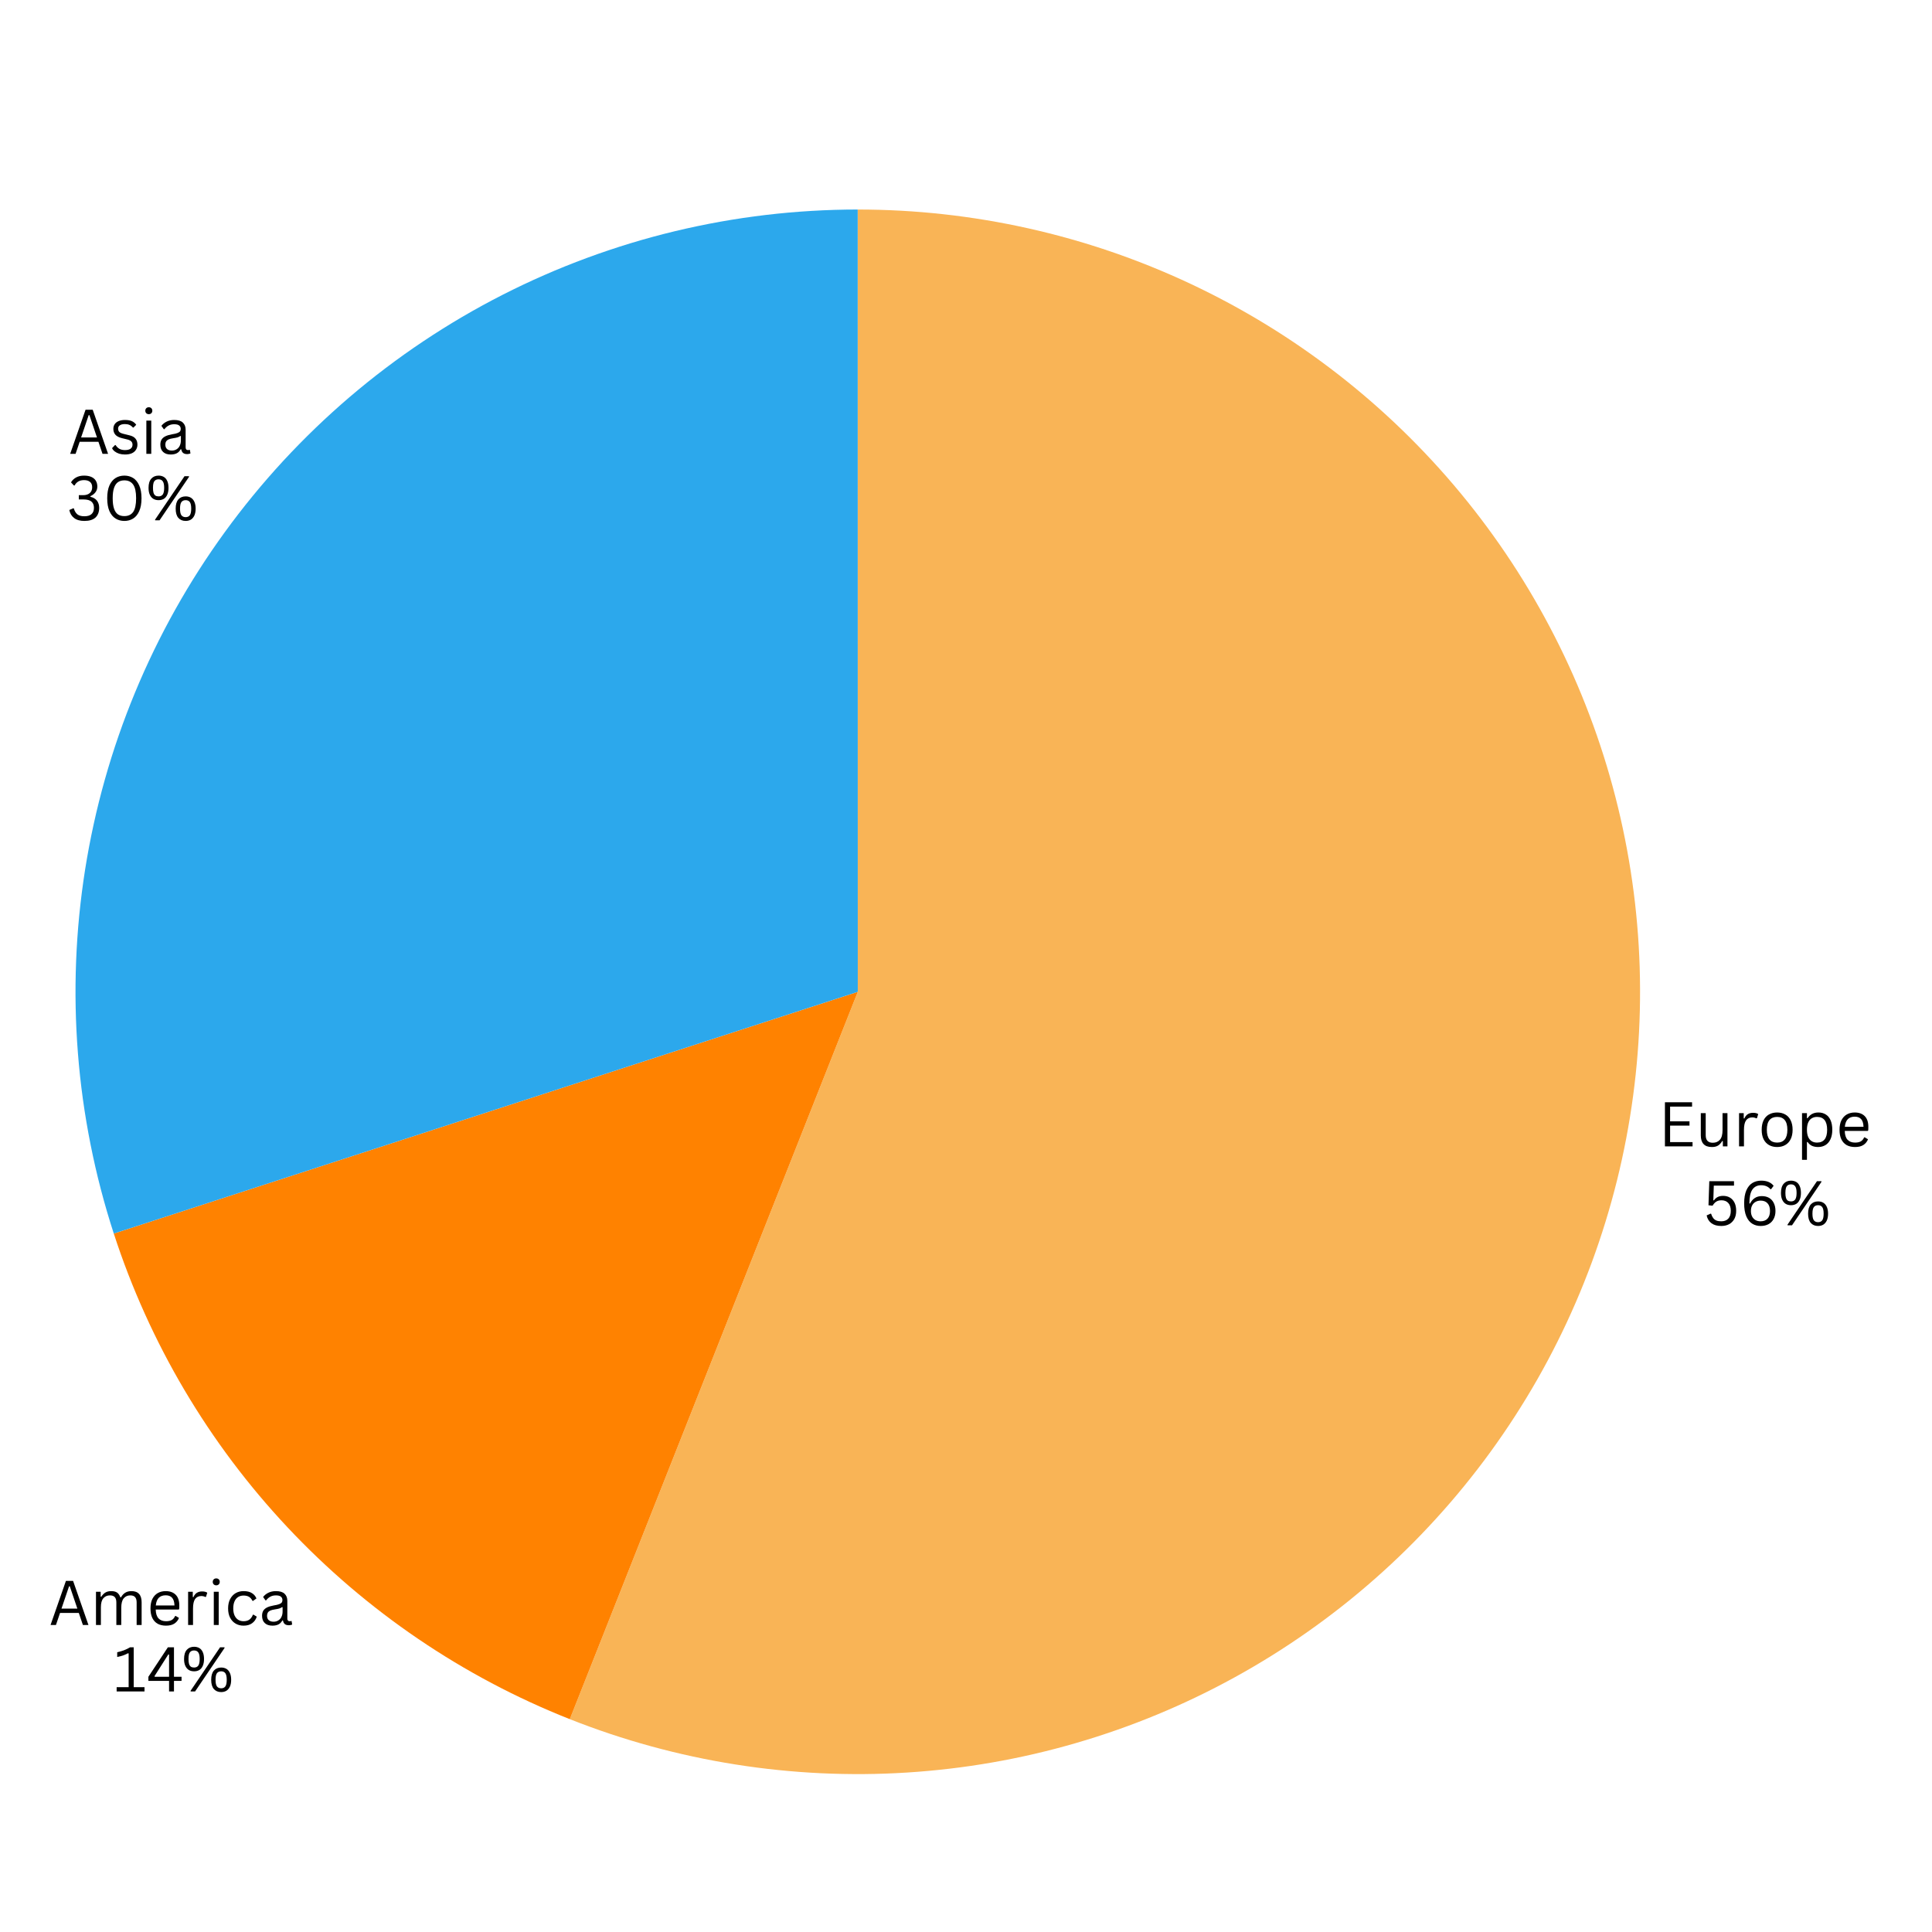 <svg xmlns="http://www.w3.org/2000/svg" xmlns:xlink="http://www.w3.org/1999/xlink" width="500" viewBox="0 0 375 375" height="500" preserveAspectRatio="xMidYMid meet"><defs><g></g><clipPath id="dfab4b464f"><rect x="0" width="375" y="0" height="328"></rect></clipPath></defs><g transform="matrix(1, 0, 0, 1, 0, 29)"><g clip-path="url(#dfab4b464f)"><path fill="#f9b456" d="M 166.496 11.668 C 169.277 11.668 172.059 11.746 174.84 11.898 C 177.617 12.051 180.391 12.281 183.156 12.586 C 185.926 12.891 188.68 13.273 191.426 13.73 C 194.172 14.188 196.902 14.719 199.617 15.328 C 202.336 15.934 205.031 16.613 207.711 17.371 C 210.391 18.125 213.047 18.953 215.68 19.855 C 218.312 20.758 220.918 21.73 223.5 22.777 C 226.078 23.82 228.629 24.934 231.148 26.121 C 233.664 27.305 236.148 28.559 238.598 29.879 C 241.047 31.203 243.461 32.59 245.832 34.043 C 248.207 35.5 250.539 37.016 252.828 38.602 C 255.117 40.184 257.359 41.828 259.559 43.531 C 261.758 45.238 263.91 47.004 266.012 48.828 C 268.113 50.652 270.164 52.531 272.164 54.469 C 274.164 56.406 276.105 58.398 277.996 60.441 C 279.887 62.484 281.719 64.578 283.492 66.723 C 285.266 68.867 286.98 71.059 288.633 73.297 C 290.285 75.539 291.879 77.82 293.406 80.145 C 294.934 82.473 296.398 84.84 297.793 87.246 C 299.191 89.652 300.523 92.098 301.785 94.574 C 303.051 97.055 304.246 99.57 305.371 102.113 C 306.496 104.66 307.551 107.234 308.535 109.84 C 309.52 112.441 310.43 115.07 311.27 117.723 C 312.109 120.379 312.875 123.055 313.566 125.75 C 314.258 128.445 314.875 131.156 315.418 133.887 C 315.961 136.617 316.43 139.359 316.82 142.117 C 317.215 144.871 317.531 147.637 317.77 150.41 C 318.012 153.18 318.176 155.957 318.262 158.742 C 318.348 161.523 318.359 164.305 318.293 167.086 C 318.23 169.871 318.086 172.648 317.867 175.422 C 317.648 178.199 317.355 180.965 316.984 183.723 C 316.613 186.48 316.168 189.227 315.648 191.961 C 315.125 194.695 314.531 197.414 313.859 200.117 C 313.188 202.816 312.441 205.496 311.625 208.156 C 310.805 210.816 309.914 213.453 308.953 216.066 C 307.988 218.676 306.953 221.258 305.848 223.812 C 304.742 226.367 303.57 228.891 302.324 231.379 C 301.082 233.871 299.77 236.324 298.391 238.742 C 297.012 241.16 295.566 243.535 294.055 245.875 C 292.547 248.215 290.973 250.508 289.336 252.762 C 287.703 255.012 286.004 257.219 284.246 259.375 C 282.492 261.535 280.676 263.641 278.801 265.699 C 276.93 267.758 275 269.766 273.016 271.719 C 271.035 273.672 268.996 275.566 266.91 277.406 C 264.82 279.25 262.684 281.031 260.5 282.754 C 258.312 284.477 256.082 286.137 253.805 287.738 C 251.527 289.34 249.207 290.875 246.848 292.348 C 244.484 293.82 242.086 295.227 239.645 296.57 C 237.207 297.91 234.734 299.184 232.223 300.387 C 229.715 301.594 227.176 302.727 224.602 303.793 C 222.031 304.859 219.434 305.852 216.805 306.773 C 214.18 307.695 211.531 308.547 208.859 309.32 C 206.184 310.098 203.492 310.801 200.781 311.43 C 198.07 312.059 195.344 312.613 192.602 313.09 C 189.859 313.57 187.105 313.973 184.344 314.297 C 181.578 314.625 178.809 314.875 176.031 315.051 C 173.254 315.227 170.473 315.324 167.688 315.348 C 164.906 315.367 162.125 315.312 159.344 315.184 C 156.562 315.051 153.789 314.844 151.02 314.559 C 148.25 314.277 145.492 313.918 142.742 313.48 C 139.992 313.047 137.258 312.535 134.539 311.949 C 131.816 311.363 129.113 310.703 126.43 309.969 C 123.746 309.234 121.082 308.426 118.441 307.547 C 115.801 306.664 113.188 305.711 110.598 304.688 L 166.496 163.512 Z M 166.496 11.668 " fill-opacity="1" fill-rule="nonzero"></path><path fill="#ff8200" d="M 110.598 304.688 C 105.418 302.637 100.367 300.309 95.445 297.703 C 90.523 295.094 85.758 292.227 81.148 289.094 C 76.543 285.965 72.121 282.59 67.883 278.973 C 63.648 275.352 59.621 271.512 55.809 267.453 C 51.996 263.391 48.414 259.133 45.07 254.68 C 41.727 250.223 38.637 245.598 35.801 240.805 C 32.965 236.008 30.398 231.07 28.109 225.996 C 25.816 220.918 23.809 215.73 22.086 210.43 L 166.496 163.512 Z M 110.598 304.688 " fill-opacity="1" fill-rule="nonzero"></path><path fill="#2ca8ec" d="M 22.086 210.43 C 21.164 207.594 20.328 204.734 19.574 201.848 C 18.82 198.965 18.156 196.059 17.574 193.133 C 16.992 190.211 16.496 187.27 16.086 184.316 C 15.68 181.363 15.355 178.398 15.125 175.426 C 14.891 172.453 14.742 169.477 14.684 166.492 C 14.625 163.512 14.656 160.531 14.773 157.551 C 14.891 154.57 15.094 151.598 15.387 148.629 C 15.68 145.664 16.059 142.707 16.523 139.762 C 16.992 136.816 17.543 133.887 18.184 130.973 C 18.82 128.062 19.547 125.168 20.355 122.301 C 21.164 119.43 22.059 116.586 23.035 113.766 C 24.012 110.949 25.07 108.164 26.211 105.41 C 27.352 102.652 28.574 99.934 29.875 97.25 C 31.176 94.566 32.555 91.926 34.012 89.324 C 35.469 86.723 37 84.164 38.609 81.652 C 40.215 79.141 41.898 76.68 43.648 74.266 C 45.402 71.855 47.223 69.496 49.117 67.191 C 51.008 64.883 52.965 62.637 54.988 60.445 C 57.016 58.258 59.102 56.129 61.25 54.062 C 63.398 51.996 65.609 49.992 67.875 48.055 C 70.145 46.117 72.465 44.25 74.844 42.449 C 77.223 40.652 79.648 38.922 82.129 37.266 C 84.609 35.609 87.133 34.027 89.707 32.516 C 92.281 31.008 94.895 29.578 97.551 28.223 C 100.207 26.871 102.902 25.594 105.637 24.398 C 108.367 23.203 111.133 22.09 113.93 21.059 C 116.727 20.027 119.555 19.078 122.406 18.211 C 125.262 17.344 128.137 16.562 131.035 15.867 C 133.938 15.172 136.855 14.562 139.789 14.035 C 142.727 13.512 145.672 13.074 148.637 12.723 C 151.598 12.371 154.566 12.109 157.543 11.934 C 160.52 11.758 163.5 11.668 166.48 11.668 L 166.496 163.512 Z M 22.086 210.43 " fill-opacity="1" fill-rule="nonzero"></path><g fill="#000000" fill-opacity="1"><g transform="translate(321.867, 193.511)"><g><path d="M 2.297 -4.031 L 2.297 -0.828 L 6.656 -0.828 L 6.656 0 L 1.297 0 L 1.297 -8.562 L 6.562 -8.562 L 6.562 -7.719 L 2.297 -7.719 L 2.297 -4.859 L 6.062 -4.859 L 6.062 -4.031 Z M 2.297 -4.031 "></path></g></g></g><g fill="#000000" fill-opacity="1"><g transform="translate(329.093, 193.511)"><g><path d="M 3.188 0.125 C 2.457 0.125 1.914 -0.066 1.562 -0.453 C 1.207 -0.836 1.031 -1.406 1.031 -2.156 L 1.031 -6.453 L 1.984 -6.453 L 1.984 -2.172 C 1.984 -1.191 2.441 -0.703 3.359 -0.703 C 3.941 -0.703 4.398 -0.895 4.734 -1.281 C 5.078 -1.664 5.25 -2.285 5.25 -3.141 L 5.25 -6.453 L 6.203 -6.453 L 6.203 0 L 5.312 0 L 5.312 -1.016 L 5.188 -1.047 C 4.957 -0.648 4.688 -0.352 4.375 -0.156 C 4.07 0.031 3.676 0.125 3.188 0.125 Z M 3.188 0.125 "></path></g></g></g><g fill="#000000" fill-opacity="1"><g transform="translate(336.424, 193.511)"><g><path d="M 1.125 0 L 1.125 -6.453 L 2.031 -6.453 L 2.031 -5.438 L 2.156 -5.406 C 2.457 -6.145 3.02 -6.516 3.844 -6.516 C 4.289 -6.516 4.625 -6.43 4.844 -6.266 L 4.594 -5.469 L 4.484 -5.438 C 4.234 -5.562 3.969 -5.625 3.688 -5.625 C 3.164 -5.625 2.766 -5.43 2.484 -5.047 C 2.211 -4.66 2.078 -4.035 2.078 -3.172 L 2.078 0 Z M 1.125 0 "></path></g></g></g><g fill="#000000" fill-opacity="1"><g transform="translate(341.24, 193.511)"><g><path d="M 3.703 0.125 C 3.098 0.125 2.566 -0.004 2.109 -0.266 C 1.66 -0.523 1.312 -0.906 1.062 -1.406 C 0.82 -1.906 0.703 -2.508 0.703 -3.219 C 0.703 -3.938 0.82 -4.547 1.062 -5.047 C 1.312 -5.555 1.66 -5.938 2.109 -6.188 C 2.566 -6.445 3.098 -6.578 3.703 -6.578 C 4.305 -6.578 4.832 -6.445 5.281 -6.188 C 5.738 -5.938 6.086 -5.555 6.328 -5.047 C 6.578 -4.547 6.703 -3.938 6.703 -3.219 C 6.703 -2.508 6.578 -1.906 6.328 -1.406 C 6.086 -0.906 5.738 -0.523 5.281 -0.266 C 4.832 -0.004 4.305 0.125 3.703 0.125 Z M 3.703 -0.734 C 4.348 -0.734 4.836 -0.938 5.172 -1.344 C 5.516 -1.75 5.688 -2.375 5.688 -3.219 C 5.688 -4.07 5.516 -4.703 5.172 -5.109 C 4.836 -5.516 4.348 -5.719 3.703 -5.719 C 3.055 -5.719 2.562 -5.516 2.219 -5.109 C 1.875 -4.703 1.703 -4.07 1.703 -3.219 C 1.703 -2.375 1.875 -1.75 2.219 -1.344 C 2.562 -0.938 3.055 -0.734 3.703 -0.734 Z M 3.703 -0.734 "></path></g></g></g><g fill="#000000" fill-opacity="1"><g transform="translate(348.647, 193.511)"><g><path d="M 1.125 2.609 L 1.125 -6.453 L 2.078 -6.453 L 2.078 -5.484 L 2.203 -5.469 C 2.68 -6.207 3.383 -6.578 4.312 -6.578 C 4.852 -6.578 5.32 -6.453 5.719 -6.203 C 6.125 -5.961 6.438 -5.594 6.656 -5.094 C 6.883 -4.594 7 -3.969 7 -3.219 C 7 -2.488 6.879 -1.875 6.641 -1.375 C 6.41 -0.875 6.086 -0.5 5.672 -0.25 C 5.254 0 4.781 0.125 4.25 0.125 C 3.812 0.125 3.422 0.051 3.078 -0.094 C 2.734 -0.25 2.441 -0.504 2.203 -0.859 L 2.078 -0.828 L 2.078 2.609 Z M 4.031 -0.734 C 5.344 -0.734 6 -1.562 6 -3.219 C 6 -4.883 5.344 -5.719 4.031 -5.719 C 3.645 -5.719 3.305 -5.629 3.016 -5.453 C 2.723 -5.285 2.492 -5.016 2.328 -4.641 C 2.16 -4.266 2.078 -3.789 2.078 -3.219 C 2.078 -2.656 2.16 -2.188 2.328 -1.812 C 2.492 -1.445 2.723 -1.176 3.016 -1 C 3.305 -0.82 3.645 -0.734 4.031 -0.734 Z M 4.031 -0.734 "></path></g></g></g><g fill="#000000" fill-opacity="1"><g transform="translate(356.347, 193.511)"><g><path d="M 6.156 -3 L 1.719 -3 C 1.738 -2.219 1.922 -1.645 2.266 -1.281 C 2.617 -0.914 3.102 -0.734 3.719 -0.734 C 4.176 -0.734 4.547 -0.812 4.828 -0.969 C 5.109 -1.133 5.328 -1.395 5.484 -1.75 L 5.609 -1.75 L 6.234 -1.375 C 6.047 -0.906 5.742 -0.535 5.328 -0.266 C 4.922 -0.004 4.383 0.125 3.719 0.125 C 3.094 0.125 2.555 0.004 2.109 -0.234 C 1.66 -0.484 1.312 -0.859 1.062 -1.359 C 0.82 -1.859 0.703 -2.477 0.703 -3.219 C 0.703 -3.957 0.828 -4.578 1.078 -5.078 C 1.336 -5.578 1.688 -5.953 2.125 -6.203 C 2.57 -6.453 3.082 -6.578 3.656 -6.578 C 4.477 -6.578 5.125 -6.344 5.594 -5.875 C 6.062 -5.406 6.297 -4.711 6.297 -3.797 C 6.297 -3.441 6.285 -3.203 6.266 -3.078 Z M 5.359 -3.797 C 5.336 -4.484 5.18 -4.984 4.891 -5.297 C 4.609 -5.609 4.195 -5.766 3.656 -5.766 C 3.094 -5.766 2.648 -5.609 2.328 -5.297 C 2.004 -4.984 1.805 -4.484 1.734 -3.797 Z M 5.359 -3.797 "></path></g></g></g><g fill="#000000" fill-opacity="1"><g transform="translate(330.585, 208.835)"><g><path d="M 3.516 0.125 C 2.723 0.125 2.086 -0.051 1.609 -0.406 C 1.129 -0.758 0.816 -1.266 0.672 -1.922 L 1.422 -2.266 L 1.547 -2.234 C 1.648 -1.898 1.781 -1.629 1.938 -1.422 C 2.094 -1.211 2.297 -1.051 2.547 -0.938 C 2.805 -0.832 3.129 -0.781 3.516 -0.781 C 4.098 -0.781 4.551 -0.953 4.875 -1.297 C 5.195 -1.641 5.359 -2.145 5.359 -2.812 C 5.359 -3.477 5.195 -3.984 4.875 -4.328 C 4.562 -4.68 4.125 -4.859 3.562 -4.859 C 3.145 -4.859 2.801 -4.77 2.531 -4.594 C 2.27 -4.426 2.035 -4.164 1.828 -3.812 L 1.031 -3.891 L 1.188 -8.562 L 5.984 -8.562 L 5.984 -7.703 L 2.062 -7.703 L 1.969 -4.859 L 2.094 -4.844 C 2.289 -5.133 2.535 -5.352 2.828 -5.5 C 3.117 -5.645 3.469 -5.719 3.875 -5.719 C 4.383 -5.719 4.828 -5.602 5.203 -5.375 C 5.586 -5.145 5.883 -4.812 6.094 -4.375 C 6.301 -3.945 6.406 -3.426 6.406 -2.812 C 6.406 -2.195 6.285 -1.672 6.047 -1.234 C 5.805 -0.797 5.469 -0.457 5.031 -0.219 C 4.602 0.008 4.098 0.125 3.516 0.125 Z M 3.516 0.125 "></path></g></g></g><g fill="#000000" fill-opacity="1"><g transform="translate(337.665, 208.835)"><g><path d="M 4.078 0.125 C 3.473 0.125 2.93 -0.02 2.453 -0.312 C 1.973 -0.602 1.586 -1.078 1.297 -1.734 C 1.016 -2.391 0.875 -3.238 0.875 -4.281 C 0.875 -5.289 1.016 -6.125 1.297 -6.781 C 1.586 -7.438 1.977 -7.914 2.469 -8.219 C 2.969 -8.52 3.535 -8.672 4.172 -8.672 C 5.273 -8.672 6.082 -8.336 6.594 -7.672 L 6.109 -7.016 L 5.969 -7.016 C 5.539 -7.523 4.941 -7.781 4.172 -7.781 C 3.43 -7.781 2.863 -7.5 2.469 -6.938 C 2.082 -6.375 1.891 -5.477 1.891 -4.25 L 2.016 -4.219 C 2.254 -4.695 2.562 -5.055 2.938 -5.297 C 3.312 -5.547 3.77 -5.672 4.312 -5.672 C 4.852 -5.672 5.32 -5.555 5.719 -5.328 C 6.113 -5.098 6.414 -4.766 6.625 -4.328 C 6.844 -3.891 6.953 -3.375 6.953 -2.781 C 6.953 -2.188 6.832 -1.672 6.594 -1.234 C 6.363 -0.797 6.031 -0.457 5.594 -0.219 C 5.164 0.008 4.66 0.125 4.078 0.125 Z M 4.078 -0.781 C 4.648 -0.781 5.094 -0.953 5.406 -1.297 C 5.727 -1.641 5.891 -2.133 5.891 -2.781 C 5.891 -3.438 5.727 -3.938 5.406 -4.281 C 5.094 -4.625 4.648 -4.797 4.078 -4.797 C 3.691 -4.797 3.359 -4.711 3.078 -4.547 C 2.797 -4.391 2.578 -4.16 2.422 -3.859 C 2.266 -3.566 2.188 -3.207 2.188 -2.781 C 2.188 -2.363 2.266 -2.004 2.422 -1.703 C 2.578 -1.41 2.797 -1.18 3.078 -1.016 C 3.359 -0.859 3.691 -0.781 4.078 -0.781 Z M 4.078 -0.781 "></path></g></g></g><g fill="#000000" fill-opacity="1"><g transform="translate(345.201, 208.835)"><g><path d="M 2.438 -3.906 C 2.051 -3.906 1.711 -3.988 1.422 -4.156 C 1.129 -4.332 0.898 -4.598 0.734 -4.953 C 0.566 -5.305 0.484 -5.754 0.484 -6.297 C 0.484 -7.086 0.66 -7.68 1.016 -8.078 C 1.367 -8.473 1.844 -8.672 2.438 -8.672 C 2.812 -8.672 3.145 -8.586 3.438 -8.422 C 3.727 -8.254 3.953 -7.992 4.109 -7.641 C 4.273 -7.285 4.359 -6.836 4.359 -6.297 C 4.359 -5.754 4.273 -5.305 4.109 -4.953 C 3.953 -4.598 3.727 -4.332 3.438 -4.156 C 3.145 -3.988 2.812 -3.906 2.438 -3.906 Z M 2.625 0 L 1.766 0 L 1.75 -0.125 L 7.469 -8.562 L 8.328 -8.562 L 8.344 -8.438 Z M 2.438 -4.641 C 2.801 -4.641 3.07 -4.766 3.25 -5.016 C 3.426 -5.273 3.516 -5.703 3.516 -6.297 C 3.516 -6.891 3.426 -7.312 3.25 -7.562 C 3.07 -7.82 2.801 -7.953 2.438 -7.953 C 2.188 -7.953 1.977 -7.895 1.812 -7.781 C 1.656 -7.676 1.535 -7.504 1.453 -7.266 C 1.379 -7.023 1.344 -6.703 1.344 -6.297 C 1.344 -5.891 1.379 -5.566 1.453 -5.328 C 1.535 -5.086 1.656 -4.91 1.812 -4.797 C 1.977 -4.691 2.188 -4.641 2.438 -4.641 Z M 7.688 0.125 C 7.094 0.125 6.617 -0.07 6.266 -0.469 C 5.922 -0.863 5.75 -1.461 5.75 -2.266 C 5.75 -3.055 5.922 -3.648 6.266 -4.047 C 6.617 -4.441 7.094 -4.641 7.688 -4.641 C 8.07 -4.641 8.406 -4.555 8.688 -4.391 C 8.977 -4.223 9.207 -3.957 9.375 -3.594 C 9.539 -3.238 9.625 -2.797 9.625 -2.266 C 9.625 -1.723 9.539 -1.273 9.375 -0.922 C 9.207 -0.566 8.977 -0.301 8.688 -0.125 C 8.406 0.039 8.07 0.125 7.688 0.125 Z M 7.688 -0.609 C 8.051 -0.609 8.32 -0.734 8.5 -0.984 C 8.676 -1.234 8.766 -1.66 8.766 -2.266 C 8.766 -2.859 8.676 -3.281 8.5 -3.531 C 8.32 -3.781 8.051 -3.906 7.688 -3.906 C 7.32 -3.906 7.047 -3.781 6.859 -3.531 C 6.68 -3.281 6.594 -2.859 6.594 -2.266 C 6.594 -1.66 6.68 -1.234 6.859 -0.984 C 7.047 -0.734 7.32 -0.609 7.688 -0.609 Z M 7.688 -0.609 "></path></g></g></g><g fill="#000000" fill-opacity="1"><g transform="translate(13.276, 59.094)"><g><path d="M 7.703 0 L 6.625 0 L 5.828 -2.344 L 2.188 -2.344 L 1.391 0 L 0.344 0 L 3.328 -8.562 L 4.719 -8.562 Z M 3.938 -7.516 L 2.469 -3.188 L 5.547 -3.188 L 4.078 -7.516 Z M 3.938 -7.516 "></path></g></g></g><g fill="#000000" fill-opacity="1"><g transform="translate(21.315, 59.094)"><g><path d="M 2.938 0.125 C 2.531 0.125 2.156 0.07 1.812 -0.031 C 1.469 -0.145 1.176 -0.297 0.938 -0.484 C 0.695 -0.672 0.531 -0.879 0.438 -1.109 L 1 -1.703 L 1.125 -1.703 C 1.332 -1.379 1.582 -1.133 1.875 -0.969 C 2.176 -0.812 2.531 -0.734 2.938 -0.734 C 3.414 -0.734 3.781 -0.82 4.031 -1 C 4.281 -1.188 4.406 -1.445 4.406 -1.781 C 4.406 -2.039 4.328 -2.25 4.172 -2.406 C 4.023 -2.57 3.785 -2.695 3.453 -2.781 L 2.359 -3.047 C 1.773 -3.191 1.348 -3.414 1.078 -3.719 C 0.816 -4.02 0.688 -4.395 0.688 -4.844 C 0.688 -5.195 0.773 -5.504 0.953 -5.766 C 1.129 -6.023 1.383 -6.223 1.719 -6.359 C 2.062 -6.504 2.469 -6.578 2.938 -6.578 C 3.531 -6.578 3.992 -6.492 4.328 -6.328 C 4.672 -6.16 4.938 -5.93 5.125 -5.641 L 4.594 -5.109 L 4.484 -5.109 C 4.273 -5.348 4.047 -5.52 3.797 -5.625 C 3.555 -5.727 3.27 -5.781 2.938 -5.781 C 2.508 -5.781 2.18 -5.703 1.953 -5.547 C 1.723 -5.398 1.609 -5.18 1.609 -4.891 C 1.609 -4.629 1.688 -4.414 1.844 -4.25 C 2.008 -4.094 2.289 -3.969 2.688 -3.875 L 3.766 -3.609 C 4.328 -3.484 4.734 -3.266 4.984 -2.953 C 5.234 -2.648 5.359 -2.266 5.359 -1.797 C 5.359 -1.422 5.266 -1.086 5.078 -0.797 C 4.898 -0.504 4.629 -0.273 4.266 -0.109 C 3.91 0.047 3.469 0.125 2.938 0.125 Z M 2.938 0.125 "></path></g></g></g><g fill="#000000" fill-opacity="1"><g transform="translate(27.283, 59.094)"><g><path d="M 1.609 -7.703 C 1.398 -7.703 1.234 -7.766 1.109 -7.891 C 0.984 -8.016 0.922 -8.176 0.922 -8.375 C 0.922 -8.57 0.984 -8.734 1.109 -8.859 C 1.234 -8.984 1.398 -9.047 1.609 -9.047 C 1.805 -9.047 1.969 -8.984 2.094 -8.859 C 2.219 -8.734 2.281 -8.57 2.281 -8.375 C 2.281 -8.176 2.219 -8.016 2.094 -7.891 C 1.969 -7.766 1.805 -7.703 1.609 -7.703 Z M 1.125 0 L 1.125 -6.453 L 2.078 -6.453 L 2.078 0 Z M 1.125 0 "></path></g></g></g><g fill="#000000" fill-opacity="1"><g transform="translate(30.484, 59.094)"><g><path d="M 2.656 0.125 C 2.02 0.125 1.523 -0.039 1.172 -0.375 C 0.816 -0.707 0.641 -1.18 0.641 -1.797 C 0.641 -2.18 0.719 -2.504 0.875 -2.766 C 1.031 -3.023 1.273 -3.238 1.609 -3.406 C 1.941 -3.57 2.375 -3.703 2.906 -3.797 C 3.375 -3.867 3.727 -3.953 3.969 -4.047 C 4.219 -4.148 4.383 -4.258 4.469 -4.375 C 4.551 -4.5 4.594 -4.656 4.594 -4.844 C 4.594 -5.133 4.488 -5.359 4.281 -5.516 C 4.082 -5.672 3.766 -5.75 3.328 -5.75 C 2.91 -5.75 2.551 -5.664 2.25 -5.5 C 1.945 -5.344 1.672 -5.102 1.422 -4.781 L 1.312 -4.781 L 0.844 -5.438 C 1.113 -5.789 1.457 -6.066 1.875 -6.266 C 2.301 -6.473 2.785 -6.578 3.328 -6.578 C 4.086 -6.578 4.645 -6.41 5 -6.078 C 5.363 -5.742 5.547 -5.281 5.547 -4.688 L 5.547 -1.266 C 5.547 -0.91 5.695 -0.734 6 -0.734 C 6.102 -0.734 6.203 -0.75 6.297 -0.781 L 6.375 -0.766 L 6.484 -0.094 C 6.422 -0.051 6.328 -0.02 6.203 0 C 6.086 0.031 5.973 0.047 5.859 0.047 C 5.504 0.047 5.234 -0.031 5.047 -0.188 C 4.867 -0.344 4.754 -0.57 4.703 -0.875 L 4.578 -0.891 C 4.398 -0.547 4.156 -0.289 3.844 -0.125 C 3.531 0.039 3.133 0.125 2.656 0.125 Z M 2.875 -0.641 C 3.227 -0.641 3.535 -0.723 3.797 -0.891 C 4.066 -1.055 4.27 -1.285 4.406 -1.578 C 4.551 -1.879 4.625 -2.227 4.625 -2.625 L 4.625 -3.453 L 4.516 -3.469 C 4.367 -3.363 4.191 -3.273 3.984 -3.203 C 3.773 -3.141 3.488 -3.082 3.125 -3.031 C 2.75 -2.977 2.445 -2.898 2.219 -2.797 C 2 -2.691 1.844 -2.555 1.75 -2.391 C 1.656 -2.234 1.609 -2.035 1.609 -1.797 C 1.609 -1.422 1.719 -1.133 1.938 -0.938 C 2.164 -0.738 2.477 -0.641 2.875 -0.641 Z M 2.875 -0.641 "></path></g></g></g><g fill="#000000" fill-opacity="1"><g transform="translate(12.985, 71.988)"><g><path d="M 3.391 0.125 C 2.555 0.125 1.895 -0.062 1.406 -0.438 C 0.914 -0.812 0.602 -1.332 0.469 -2 L 1.219 -2.328 L 1.344 -2.312 C 1.488 -1.801 1.719 -1.414 2.031 -1.156 C 2.344 -0.906 2.797 -0.781 3.391 -0.781 C 3.992 -0.781 4.453 -0.914 4.766 -1.188 C 5.086 -1.469 5.25 -1.879 5.25 -2.422 C 5.25 -2.953 5.086 -3.352 4.766 -3.625 C 4.441 -3.906 3.93 -4.047 3.234 -4.047 L 2.312 -4.047 L 2.312 -4.875 L 3.141 -4.875 C 3.68 -4.875 4.109 -5.004 4.422 -5.266 C 4.742 -5.535 4.906 -5.914 4.906 -6.406 C 4.906 -6.875 4.766 -7.223 4.484 -7.453 C 4.211 -7.68 3.828 -7.797 3.328 -7.797 C 2.473 -7.797 1.863 -7.453 1.5 -6.766 L 1.359 -6.75 L 0.797 -7.359 C 1.023 -7.754 1.352 -8.07 1.781 -8.312 C 2.219 -8.551 2.734 -8.672 3.328 -8.672 C 3.879 -8.672 4.348 -8.586 4.734 -8.422 C 5.117 -8.254 5.41 -8.008 5.609 -7.688 C 5.805 -7.363 5.906 -6.984 5.906 -6.547 C 5.906 -6.117 5.781 -5.742 5.531 -5.422 C 5.289 -5.109 4.969 -4.863 4.562 -4.688 L 4.562 -4.562 C 5.133 -4.426 5.562 -4.172 5.844 -3.797 C 6.125 -3.422 6.266 -2.961 6.266 -2.422 C 6.266 -1.609 6.023 -0.977 5.547 -0.531 C 5.066 -0.094 4.348 0.125 3.391 0.125 Z M 3.391 0.125 "></path></g></g></g><g fill="#000000" fill-opacity="1"><g transform="translate(19.936, 71.988)"><g><path d="M 4.203 0.125 C 3.578 0.125 3.016 -0.023 2.516 -0.328 C 2.016 -0.629 1.613 -1.109 1.312 -1.766 C 1.02 -2.422 0.875 -3.258 0.875 -4.281 C 0.875 -5.289 1.02 -6.125 1.312 -6.781 C 1.613 -7.438 2.016 -7.914 2.516 -8.219 C 3.016 -8.52 3.578 -8.672 4.203 -8.672 C 4.836 -8.672 5.398 -8.52 5.891 -8.219 C 6.391 -7.914 6.785 -7.438 7.078 -6.781 C 7.379 -6.125 7.531 -5.289 7.531 -4.281 C 7.531 -3.258 7.379 -2.422 7.078 -1.766 C 6.785 -1.109 6.391 -0.629 5.891 -0.328 C 5.398 -0.023 4.836 0.125 4.203 0.125 Z M 4.203 -0.812 C 4.953 -0.812 5.52 -1.078 5.906 -1.609 C 6.289 -2.148 6.484 -3.039 6.484 -4.281 C 6.484 -5.52 6.289 -6.406 5.906 -6.938 C 5.52 -7.477 4.953 -7.75 4.203 -7.75 C 3.711 -7.75 3.301 -7.633 2.969 -7.406 C 2.633 -7.176 2.379 -6.805 2.203 -6.297 C 2.023 -5.785 1.938 -5.113 1.938 -4.281 C 1.938 -3.438 2.023 -2.758 2.203 -2.25 C 2.379 -1.738 2.633 -1.367 2.969 -1.141 C 3.301 -0.922 3.711 -0.812 4.203 -0.812 Z M 4.203 -0.812 "></path></g></g></g><g fill="#000000" fill-opacity="1"><g transform="translate(28.349, 71.988)"><g><path d="M 2.438 -3.906 C 2.051 -3.906 1.711 -3.988 1.422 -4.156 C 1.129 -4.332 0.898 -4.598 0.734 -4.953 C 0.566 -5.305 0.484 -5.754 0.484 -6.297 C 0.484 -7.086 0.66 -7.68 1.016 -8.078 C 1.367 -8.473 1.844 -8.672 2.438 -8.672 C 2.812 -8.672 3.145 -8.586 3.438 -8.422 C 3.727 -8.254 3.953 -7.992 4.109 -7.641 C 4.273 -7.285 4.359 -6.836 4.359 -6.297 C 4.359 -5.754 4.273 -5.305 4.109 -4.953 C 3.953 -4.598 3.727 -4.332 3.438 -4.156 C 3.145 -3.988 2.812 -3.906 2.438 -3.906 Z M 2.625 0 L 1.766 0 L 1.75 -0.125 L 7.469 -8.562 L 8.328 -8.562 L 8.344 -8.438 Z M 2.438 -4.641 C 2.801 -4.641 3.07 -4.766 3.25 -5.016 C 3.426 -5.273 3.516 -5.703 3.516 -6.297 C 3.516 -6.891 3.426 -7.312 3.25 -7.562 C 3.07 -7.82 2.801 -7.953 2.438 -7.953 C 2.188 -7.953 1.977 -7.895 1.812 -7.781 C 1.656 -7.676 1.535 -7.504 1.453 -7.266 C 1.379 -7.023 1.344 -6.703 1.344 -6.297 C 1.344 -5.891 1.379 -5.566 1.453 -5.328 C 1.535 -5.086 1.656 -4.91 1.812 -4.797 C 1.977 -4.691 2.188 -4.641 2.438 -4.641 Z M 7.688 0.125 C 7.094 0.125 6.617 -0.07 6.266 -0.469 C 5.922 -0.863 5.75 -1.461 5.75 -2.266 C 5.75 -3.055 5.922 -3.648 6.266 -4.047 C 6.617 -4.441 7.094 -4.641 7.688 -4.641 C 8.07 -4.641 8.406 -4.555 8.688 -4.391 C 8.977 -4.223 9.207 -3.957 9.375 -3.594 C 9.539 -3.238 9.625 -2.797 9.625 -2.266 C 9.625 -1.723 9.539 -1.273 9.375 -0.922 C 9.207 -0.566 8.977 -0.301 8.688 -0.125 C 8.406 0.039 8.07 0.125 7.688 0.125 Z M 7.688 -0.609 C 8.051 -0.609 8.32 -0.734 8.5 -0.984 C 8.676 -1.234 8.766 -1.66 8.766 -2.266 C 8.766 -2.859 8.676 -3.281 8.5 -3.531 C 8.32 -3.781 8.051 -3.906 7.688 -3.906 C 7.32 -3.906 7.047 -3.781 6.859 -3.531 C 6.68 -3.281 6.594 -2.859 6.594 -2.266 C 6.594 -1.66 6.68 -1.234 6.859 -0.984 C 7.047 -0.734 7.32 -0.609 7.688 -0.609 Z M 7.688 -0.609 "></path></g></g></g><g fill="#000000" fill-opacity="1"><g transform="translate(9.467, 286.413)"><g><path d="M 7.703 0 L 6.625 0 L 5.828 -2.344 L 2.188 -2.344 L 1.391 0 L 0.344 0 L 3.328 -8.562 L 4.719 -8.562 Z M 3.938 -7.516 L 2.469 -3.188 L 5.547 -3.188 L 4.078 -7.516 Z M 3.938 -7.516 "></path></g></g></g><g fill="#000000" fill-opacity="1"><g transform="translate(17.506, 286.413)"><g><path d="M 1.125 0 L 1.125 -6.453 L 2.031 -6.453 L 2.031 -5.5 L 2.156 -5.484 C 2.375 -5.836 2.633 -6.109 2.938 -6.297 C 3.25 -6.484 3.625 -6.578 4.062 -6.578 C 4.562 -6.578 4.945 -6.484 5.219 -6.297 C 5.488 -6.109 5.703 -5.801 5.859 -5.375 L 5.984 -5.375 C 6.203 -5.77 6.473 -6.066 6.797 -6.266 C 7.129 -6.473 7.531 -6.578 8 -6.578 C 8.664 -6.578 9.16 -6.395 9.484 -6.031 C 9.816 -5.676 9.984 -5.133 9.984 -4.406 L 9.984 0 L 9.016 0 L 9.016 -4.375 C 9.016 -4.844 8.914 -5.188 8.719 -5.406 C 8.531 -5.633 8.219 -5.75 7.781 -5.75 C 7.258 -5.75 6.836 -5.562 6.516 -5.188 C 6.191 -4.812 6.031 -4.191 6.031 -3.328 L 6.031 0 L 5.078 0 L 5.078 -4.375 C 5.078 -4.844 4.977 -5.188 4.781 -5.406 C 4.582 -5.633 4.266 -5.75 3.828 -5.75 C 3.305 -5.75 2.883 -5.566 2.562 -5.203 C 2.238 -4.836 2.078 -4.25 2.078 -3.438 L 2.078 0 Z M 1.125 0 "></path></g></g></g><g fill="#000000" fill-opacity="1"><g transform="translate(28.506, 286.413)"><g><path d="M 6.156 -3 L 1.719 -3 C 1.738 -2.219 1.922 -1.645 2.266 -1.281 C 2.617 -0.914 3.102 -0.734 3.719 -0.734 C 4.176 -0.734 4.547 -0.812 4.828 -0.969 C 5.109 -1.133 5.328 -1.395 5.484 -1.75 L 5.609 -1.75 L 6.234 -1.375 C 6.047 -0.906 5.742 -0.535 5.328 -0.266 C 4.922 -0.004 4.383 0.125 3.719 0.125 C 3.094 0.125 2.555 0.004 2.109 -0.234 C 1.66 -0.484 1.312 -0.859 1.062 -1.359 C 0.82 -1.859 0.703 -2.477 0.703 -3.219 C 0.703 -3.957 0.828 -4.578 1.078 -5.078 C 1.336 -5.578 1.688 -5.953 2.125 -6.203 C 2.57 -6.453 3.082 -6.578 3.656 -6.578 C 4.477 -6.578 5.125 -6.344 5.594 -5.875 C 6.062 -5.406 6.297 -4.711 6.297 -3.797 C 6.297 -3.441 6.285 -3.203 6.266 -3.078 Z M 5.359 -3.797 C 5.336 -4.484 5.18 -4.984 4.891 -5.297 C 4.609 -5.609 4.195 -5.766 3.656 -5.766 C 3.094 -5.766 2.648 -5.609 2.328 -5.297 C 2.004 -4.984 1.805 -4.484 1.734 -3.797 Z M 5.359 -3.797 "></path></g></g></g><g fill="#000000" fill-opacity="1"><g transform="translate(35.387, 286.413)"><g><path d="M 1.125 0 L 1.125 -6.453 L 2.031 -6.453 L 2.031 -5.438 L 2.156 -5.406 C 2.457 -6.145 3.02 -6.516 3.844 -6.516 C 4.289 -6.516 4.625 -6.43 4.844 -6.266 L 4.594 -5.469 L 4.484 -5.438 C 4.234 -5.562 3.969 -5.625 3.688 -5.625 C 3.164 -5.625 2.766 -5.43 2.484 -5.047 C 2.211 -4.66 2.078 -4.035 2.078 -3.172 L 2.078 0 Z M 1.125 0 "></path></g></g></g><g fill="#000000" fill-opacity="1"><g transform="translate(40.372, 286.413)"><g><path d="M 1.609 -7.703 C 1.398 -7.703 1.234 -7.766 1.109 -7.891 C 0.984 -8.016 0.922 -8.176 0.922 -8.375 C 0.922 -8.57 0.984 -8.734 1.109 -8.859 C 1.234 -8.984 1.398 -9.047 1.609 -9.047 C 1.805 -9.047 1.969 -8.984 2.094 -8.859 C 2.219 -8.734 2.281 -8.57 2.281 -8.375 C 2.281 -8.176 2.219 -8.016 2.094 -7.891 C 1.969 -7.766 1.805 -7.703 1.609 -7.703 Z M 1.125 0 L 1.125 -6.453 L 2.078 -6.453 L 2.078 0 Z M 1.125 0 "></path></g></g></g><g fill="#000000" fill-opacity="1"><g transform="translate(43.572, 286.413)"><g><path d="M 3.703 0.125 C 3.129 0.125 2.617 -0.004 2.172 -0.266 C 1.723 -0.523 1.363 -0.906 1.094 -1.406 C 0.832 -1.914 0.703 -2.52 0.703 -3.219 C 0.703 -3.926 0.832 -4.531 1.094 -5.031 C 1.363 -5.539 1.723 -5.926 2.172 -6.188 C 2.617 -6.445 3.129 -6.578 3.703 -6.578 C 4.391 -6.578 4.93 -6.445 5.328 -6.188 C 5.734 -5.938 6.023 -5.594 6.203 -5.156 L 5.562 -4.688 L 5.438 -4.688 C 5.258 -5.039 5.035 -5.301 4.766 -5.469 C 4.492 -5.633 4.141 -5.719 3.703 -5.719 C 3.305 -5.719 2.957 -5.625 2.656 -5.438 C 2.352 -5.25 2.117 -4.969 1.953 -4.594 C 1.785 -4.219 1.703 -3.758 1.703 -3.219 C 1.703 -2.688 1.785 -2.234 1.953 -1.859 C 2.129 -1.484 2.363 -1.203 2.656 -1.016 C 2.957 -0.828 3.305 -0.734 3.703 -0.734 C 4.148 -0.734 4.52 -0.832 4.812 -1.031 C 5.113 -1.238 5.348 -1.562 5.516 -2 L 5.641 -2 L 6.266 -1.625 C 6.098 -1.082 5.797 -0.656 5.359 -0.344 C 4.93 -0.031 4.379 0.125 3.703 0.125 Z M 3.703 0.125 "></path></g></g></g><g fill="#000000" fill-opacity="1"><g transform="translate(50.225, 286.413)"><g><path d="M 2.656 0.125 C 2.02 0.125 1.523 -0.039 1.172 -0.375 C 0.816 -0.707 0.641 -1.18 0.641 -1.797 C 0.641 -2.18 0.719 -2.504 0.875 -2.766 C 1.031 -3.023 1.273 -3.238 1.609 -3.406 C 1.941 -3.57 2.375 -3.703 2.906 -3.797 C 3.375 -3.867 3.727 -3.953 3.969 -4.047 C 4.219 -4.148 4.383 -4.258 4.469 -4.375 C 4.551 -4.5 4.594 -4.656 4.594 -4.844 C 4.594 -5.133 4.488 -5.359 4.281 -5.516 C 4.082 -5.672 3.766 -5.75 3.328 -5.75 C 2.91 -5.75 2.551 -5.664 2.25 -5.5 C 1.945 -5.344 1.672 -5.102 1.422 -4.781 L 1.312 -4.781 L 0.844 -5.438 C 1.113 -5.789 1.457 -6.066 1.875 -6.266 C 2.301 -6.473 2.785 -6.578 3.328 -6.578 C 4.086 -6.578 4.645 -6.41 5 -6.078 C 5.363 -5.742 5.547 -5.281 5.547 -4.688 L 5.547 -1.266 C 5.547 -0.91 5.695 -0.734 6 -0.734 C 6.102 -0.734 6.203 -0.75 6.297 -0.781 L 6.375 -0.766 L 6.484 -0.094 C 6.422 -0.051 6.328 -0.02 6.203 0 C 6.086 0.031 5.973 0.047 5.859 0.047 C 5.504 0.047 5.234 -0.031 5.047 -0.188 C 4.867 -0.344 4.754 -0.57 4.703 -0.875 L 4.578 -0.891 C 4.398 -0.547 4.156 -0.289 3.844 -0.125 C 3.531 0.039 3.133 0.125 2.656 0.125 Z M 2.875 -0.641 C 3.227 -0.641 3.535 -0.723 3.797 -0.891 C 4.066 -1.055 4.27 -1.285 4.406 -1.578 C 4.551 -1.879 4.625 -2.227 4.625 -2.625 L 4.625 -3.453 L 4.516 -3.469 C 4.367 -3.363 4.191 -3.273 3.984 -3.203 C 3.773 -3.141 3.488 -3.082 3.125 -3.031 C 2.75 -2.977 2.445 -2.898 2.219 -2.797 C 2 -2.691 1.844 -2.555 1.75 -2.391 C 1.656 -2.234 1.609 -2.035 1.609 -1.797 C 1.609 -1.422 1.719 -1.133 1.938 -0.938 C 2.164 -0.738 2.477 -0.641 2.875 -0.641 Z M 2.875 -0.641 "></path></g></g></g><g fill="#000000" fill-opacity="1"><g transform="translate(22.032, 299.307)"><g><path d="M 0.609 0 L 0.609 -0.828 L 2.938 -0.828 L 2.938 -7.375 L 2.812 -7.406 C 2.426 -7.219 2.094 -7.07 1.812 -6.969 C 1.531 -6.875 1.164 -6.781 0.719 -6.688 L 0.719 -7.609 C 1.156 -7.703 1.586 -7.828 2.016 -7.984 C 2.453 -8.148 2.848 -8.344 3.203 -8.562 L 3.922 -8.562 L 3.922 -0.828 L 6.016 -0.828 L 6.016 0 Z M 0.609 0 "></path></g></g></g><g fill="#000000" fill-opacity="1"><g transform="translate(28.41, 299.307)"><g><path d="M 5.359 0 L 4.406 0 L 4.406 -2.047 L 0.391 -2.047 L 0.391 -2.844 L 4.172 -8.562 L 5.359 -8.562 L 5.359 -2.844 L 6.828 -2.844 L 6.828 -2.047 L 5.359 -2.047 Z M 1.578 -2.969 L 1.625 -2.844 L 4.406 -2.844 L 4.406 -7.156 L 4.266 -7.188 Z M 1.578 -2.969 "></path></g></g></g><g fill="#000000" fill-opacity="1"><g transform="translate(35.243, 299.307)"><g><path d="M 2.438 -3.906 C 2.051 -3.906 1.711 -3.988 1.422 -4.156 C 1.129 -4.332 0.898 -4.598 0.734 -4.953 C 0.566 -5.305 0.484 -5.754 0.484 -6.297 C 0.484 -7.086 0.66 -7.68 1.016 -8.078 C 1.367 -8.473 1.844 -8.672 2.438 -8.672 C 2.812 -8.672 3.145 -8.586 3.438 -8.422 C 3.727 -8.254 3.953 -7.992 4.109 -7.641 C 4.273 -7.285 4.359 -6.836 4.359 -6.297 C 4.359 -5.754 4.273 -5.305 4.109 -4.953 C 3.953 -4.598 3.727 -4.332 3.438 -4.156 C 3.145 -3.988 2.812 -3.906 2.438 -3.906 Z M 2.625 0 L 1.766 0 L 1.75 -0.125 L 7.469 -8.562 L 8.328 -8.562 L 8.344 -8.438 Z M 2.438 -4.641 C 2.801 -4.641 3.07 -4.766 3.25 -5.016 C 3.426 -5.273 3.516 -5.703 3.516 -6.297 C 3.516 -6.891 3.426 -7.312 3.25 -7.562 C 3.07 -7.82 2.801 -7.953 2.438 -7.953 C 2.188 -7.953 1.977 -7.895 1.812 -7.781 C 1.656 -7.676 1.535 -7.504 1.453 -7.266 C 1.379 -7.023 1.344 -6.703 1.344 -6.297 C 1.344 -5.891 1.379 -5.566 1.453 -5.328 C 1.535 -5.086 1.656 -4.91 1.812 -4.797 C 1.977 -4.691 2.188 -4.641 2.438 -4.641 Z M 7.688 0.125 C 7.094 0.125 6.617 -0.07 6.266 -0.469 C 5.922 -0.863 5.75 -1.461 5.75 -2.266 C 5.75 -3.055 5.922 -3.648 6.266 -4.047 C 6.617 -4.441 7.094 -4.641 7.688 -4.641 C 8.07 -4.641 8.406 -4.555 8.688 -4.391 C 8.977 -4.223 9.207 -3.957 9.375 -3.594 C 9.539 -3.238 9.625 -2.797 9.625 -2.266 C 9.625 -1.723 9.539 -1.273 9.375 -0.922 C 9.207 -0.566 8.977 -0.301 8.688 -0.125 C 8.406 0.039 8.07 0.125 7.688 0.125 Z M 7.688 -0.609 C 8.051 -0.609 8.32 -0.734 8.5 -0.984 C 8.676 -1.234 8.766 -1.66 8.766 -2.266 C 8.766 -2.859 8.676 -3.281 8.5 -3.531 C 8.32 -3.781 8.051 -3.906 7.688 -3.906 C 7.32 -3.906 7.047 -3.781 6.859 -3.531 C 6.68 -3.281 6.594 -2.859 6.594 -2.266 C 6.594 -1.66 6.68 -1.234 6.859 -0.984 C 7.047 -0.734 7.32 -0.609 7.688 -0.609 Z M 7.688 -0.609 "></path></g></g></g></g></g></svg>